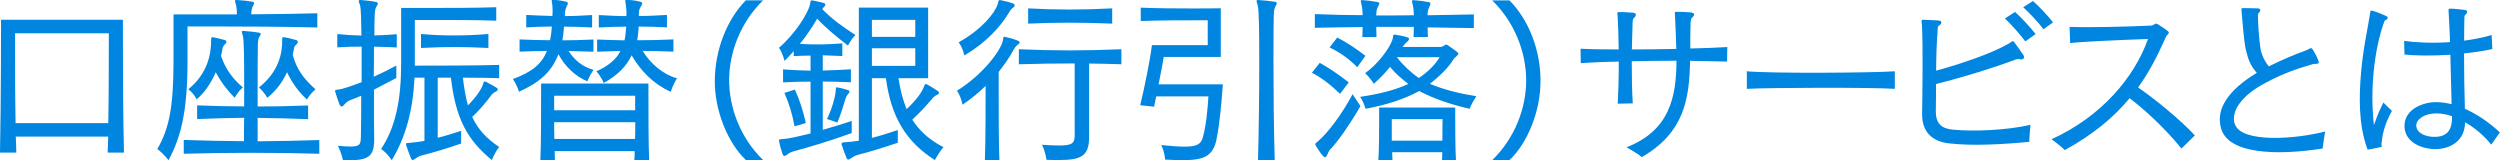 <?xml version="1.0" encoding="UTF-8"?>
<svg id="_レイヤー_1" data-name="レイヤー 1" xmlns="http://www.w3.org/2000/svg" viewBox="0 0 239.19 15.33">
  <defs>
    <style>
      .cls-1 {
        fill: #0086e0;
      }
    </style>
  </defs>
  <path class="cls-1" d="m10.3,14.6c.03-.39.03-1.12.05-1.53H1.51c.02.41.05,1.14.05,1.53H0C.1,9.84.1,1.89.1,1.89h11.66v2.26c0,2.74.02,7.36.1,10.45h-1.56Zm.12-11.42H1.44v1.31c0,1.58,0,4.47.05,7.29h8.87c.05-2.79.05-5.68.05-7.29v-1.31Z"/>
  <path class="cls-1" d="m20.2,2.53h-2.26v3.31c0,4.86-.63,7.28-1.82,9.49,0,0-.44-.61-1.07-1.07,1.14-1.95,1.55-4.05,1.55-8.41V1.38h6.07c0-.29-.02-.58-.07-.82-.05-.24-.12-.39-.12-.48,0-.05.05-.08.15-.08h.05c.46.03,1.02.08,1.48.17.12.02.15.07.15.12,0,.12-.08.24-.15.37-.07.19-.12.41-.12.71,2.29-.02,4.67-.05,6.32-.1v1.36c-2.92-.08-7.48-.1-10.17-.1Zm-2.62,12.17v-1.31c1.95.07,3.88.1,5.76.12,0-.7,0-1.48.02-2.24-1.43.02-2.91.05-4.5.12v-1.31c1.6.07,3.06.1,4.5.1v-2.4c0-2.18-.02-3.98-.12-4.33-.05-.2-.1-.32-.1-.41,0-.05.03-.08.12-.08h.03c.44.03,1.02.08,1.5.17.12.02.15.05.15.12,0,.08-.07.2-.15.32-.1.17-.1.46-.12.7-.02.54-.02,3.16-.02,5.92,1.55,0,3.13-.03,4.83-.1v1.31c-1.7-.07-3.28-.1-4.83-.12v2.24c1.92-.02,3.88-.05,5.9-.12v1.31c-4.45-.12-8.65-.12-12.97,0Zm4.88-5.34c-.73-.73-1.31-1.5-1.82-2.45-.34.8-.88,1.77-1.82,2.6,0,0-.26-.56-.8-.97,1.85-1.51,2.18-3.38,2.18-4.64v-.1c0-.12.02-.24.14-.24h.03c.32.05.82.19,1.14.27.19.07.2.22.05.37-.17.17-.24.29-.27.41-.03.22-.08.49-.14.75.46,1.33,1.16,2.21,2.09,3.01-.53.44-.78.99-.78.99Zm6.9.15c-.8-.73-1.38-1.53-1.9-2.6-.37.82-.95,1.7-1.89,2.45,0,0-.27-.54-.8-.99,1.97-1.55,2.23-3.37,2.23-4.47v-.15c0-.14.02-.19.1-.19h.07c.36.05.85.19,1.16.27.12.03.17.1.17.19,0,.05-.03.12-.1.19-.19.17-.26.29-.27.41-.03.2-.07.42-.12.65.39,1.39,1.04,2.26,2.18,3.28-.53.42-.82.97-.82.97Z"/>
  <path class="cls-1" d="m35.78,4.47c0,.87,0,1.87-.02,2.87.76-.34,1.55-.73,2.16-1.07v1.19c-.7.37-1.44.76-2.14,1.12v1.46c0,1.17,0,2.26.02,3.11v.19c0,1.6-.53,1.99-2.4,1.99-.19,0-.39-.02-.59-.02,0,0-.14-.68-.48-1.36.53.05.92.07,1.21.07.99,0,.97-.29.99-1.04.02-1.02.03-2.38.03-3.82-.36.15-.68.29-.97.39-.22.09-.46.22-.59.39-.12.15-.22.25-.32.25-.08,0-.14-.07-.2-.2-.12-.31-.31-.85-.39-1.16-.03-.07-.03-.1-.03-.14,0-.08.08-.1.31-.12.43-.05,1.26-.34,2.23-.71v-3.4c-.78,0-1.58.02-2.33.07v-1.27c.75.08,1.51.12,2.31.14-.02-1.5-.05-2.6-.12-2.86-.07-.22-.14-.36-.14-.44,0-.07.05-.1.17-.1h.03c.42.03,1.04.1,1.46.19.12.03.17.07.17.14,0,.1-.07.2-.15.34-.14.24-.14.53-.15.8-.02.24-.03.95-.03,1.92.71-.02,1.43-.05,2.14-.12v1.27c-.71-.03-1.44-.07-2.16-.07Zm11.3,10.86c-2.41-1.97-3.48-4.01-3.94-7.9h-1.26v5.75c.73-.17,1.48-.42,2.24-.66v1.21c-1.29.46-2.74.88-3.76,1.14-.19.05-.32.1-.56.27-.14.08-.24.17-.32.17-.05,0-.12-.05-.17-.19-.14-.36-.36-.92-.44-1.21-.02-.05-.02-.08-.02-.14,0-.1.07-.08.32-.1.42-.03.92-.1,1.44-.19v-6.05h-.95c-.15,3.14-.85,5.71-2.18,7.9,0,0-.44-.7-1.02-1.07,1.38-2.07,1.92-4.69,1.92-8.16V.76h2.33c2.04,0,4.95,0,6.77-.07v1.29c-1.8-.07-4.23-.07-5.92-.07h-1.87v4.37c1.63,0,5.9,0,8.07-.07v1.27c-.88-.03-2.19-.05-3.47-.05.1.95.27,1.9.48,2.65.71-.71,1.31-1.53,1.46-2.07.03-.15.08-.22.15-.22.03,0,.07.02.1.03.36.19.78.41,1.04.58.07.03.1.08.1.17,0,.05-.05.14-.17.19-.26.12-.36.24-.49.41-.44.59-1.05,1.33-1.78,2.02.56,1.22,1.44,2.12,2.58,2.87-.44.56-.7,1.26-.7,1.26Zm-6.8-10.74v-1.34c1.07.1,2.06.14,3.08.14,1.07,0,2.14-.03,3.37-.14v1.34c-2.4-.12-4.2-.12-6.44,0Z"/>
  <path class="cls-1" d="m54.4,4.88c.58.9,1.34,1.51,2.38,1.8-.41.61-.58,1.1-.58,1.1-1.16-.46-2.21-1.5-2.77-2.6-.66,1.73-1.82,2.7-3.77,3.6,0,0-.2-.66-.59-1.22,1.8-.65,2.77-1.44,3.26-2.69-.76.02-1.78.03-2.62.07v-1.17c.97.05,2.02.07,2.92.08.08-.39.14-.83.17-1.31-.8,0-1.61.03-2.45.08v-1.19c.85.05,1.68.07,2.5.1.03-.36.03-.61,0-1-.02-.2-.07-.36-.07-.44,0-.07.03-.1.1-.1h.02c.41,0,.97.08,1.31.19.07.02.12.07.12.12,0,.1-.05.22-.14.37-.14.31-.14.54-.14.87.9,0,1.63-.05,2.6-.1v1.19c-.97-.05-1.77-.08-2.69-.08-.03.46-.08.92-.15,1.31.95,0,1.85-.03,2.97-.08v1.17c-.9-.03-1.61-.05-2.4-.07Zm6.29,10.45c.03-.24.03-.6.03-.87h-7.65c0,.27.02.63.02.87h-1.39c.07-1.5.07-4.62.07-6.27v-1.07h10.27v1.05c0,1.63,0,4.69.07,6.29h-1.41Zm.08-6.17h-7.75v1.39h7.75v-1.39Zm-7.75,2.53c0,.49,0,1.09.02,1.6h7.72c.02-.51.02-1.1.02-1.6h-7.75Zm11.13-2.92c-1.6-.71-2.84-1.97-3.72-3.48-.48,1.02-1.31,1.9-2.67,2.65,0,0-.24-.63-.71-1.12,1.1-.46,1.94-1.17,2.31-1.94-.66.02-1.5.03-2.23.07v-1.17c.9.03,1.78.07,2.62.08.07-.29.1-.65.14-.97,0-.1.02-.24.02-.34-.87,0-1.73.03-2.62.08v-1.19c.9.05,1.75.1,2.63.1.02-.12.02-.2.02-.31,0-.22-.03-.44-.05-.7-.02-.2-.07-.36-.07-.44,0-.07.03-.1.1-.1h.02c.49,0,1,.08,1.36.19.1.03.14.08.14.15,0,.1-.07.22-.17.37-.17.29-.14.53-.15.83.92,0,1.72-.05,2.69-.1v1.19c-.99-.05-1.77-.08-2.7-.08-.03.44-.07.9-.15,1.31,1.07,0,2.21-.02,3.47-.08v1.17c-1.04-.03-2.06-.07-2.94-.07.73,1.24,2.02,2.29,3.28,2.62-.37.58-.59,1.27-.59,1.27Z"/>
  <path class="cls-1" d="m71.36.03h1.65c-2.16,2.11-3.23,4.95-3.25,7.6,0,2.69,1.07,5.56,3.25,7.68h-1.65c-1.77-1.68-3.01-4.81-2.97-7.65.03-2.82,1.1-5.73,2.97-7.63Z"/>
  <path class="cls-1" d="m81.14,4.37c-1.04-.8-2.11-1.68-2.96-2.58-.44.78-1,1.6-1.65,2.41,1.34.08,2.6.07,4.06-.05v1.21c-.65-.03-1.27-.05-1.87-.07v1.46c.88-.02,1.78-.07,2.69-.12v1.24c-.9-.03-1.8-.07-2.69-.07v4.62c.92-.25,1.89-.56,2.77-.85v1.16c-2.12.77-4.18,1.38-5.51,1.73-.19.05-.42.14-.59.27-.14.12-.24.19-.34.19-.07,0-.14-.07-.19-.22-.12-.34-.24-.75-.31-1.17-.02-.05-.02-.08-.02-.12,0-.1.08-.08.32-.1.51-.02,1.51-.25,2.7-.54v-4.96c-.88,0-1.75.02-2.63.07v-1.24c.88.07,1.75.1,2.63.12v-1.44c-.53,0-1.07.02-1.61.05v-.48c-.29.32-.56.63-.88.94,0,0-.15-.7-.53-1.26,1.58-1.36,2.8-3.33,2.97-4.16.05-.29.03-.37.15-.37h.07c.39.07.7.14,1.1.25.1.03.15.08.15.17,0,.05-.05.14-.15.22-.07.07-.12.14-.15.19.9.94,1.94,1.68,3.18,2.48-.46.44-.73,1.04-.73,1.04Zm-5.12,7.72c-.2-1.12-.54-2.24-.97-3.2l1-.32c.46,1,.78,2.01,1.05,3.2l-1.09.32Zm5.12-3.08c-.17.17-.22.36-.27.51-.17.58-.43,1.46-.76,2.21,0,0-.49-.2-.99-.34.43-.85.78-2.04.83-2.62.03-.34,0-.42.1-.42.02,0,.05.02.08.02.34.05.65.14.97.24.12.03.17.08.17.15s-.03.15-.14.25Zm8.33,6.32c-2.77-1.75-4.22-4.13-4.71-7.85h-1.34v5.71c.78-.19,1.61-.46,2.48-.75v1.22c-1.21.41-2.87.92-3.88,1.17-.17.05-.37.15-.54.27-.12.08-.22.17-.31.17-.07,0-.14-.05-.19-.19-.17-.42-.29-.76-.44-1.19-.02-.05-.02-.08-.02-.14,0-.1.08-.12.31-.14.41-.02.87-.07,1.34-.15V.73h6.63v6.75h-2.84c.17,1.14.43,2.09.78,2.96.88-.82,1.5-1.63,1.68-2.21.05-.14.1-.19.17-.19.03,0,.07.02.1.03.36.2.75.44,1.07.66.05.05.08.1.08.14,0,.08-.07.17-.22.22-.24.12-.37.27-.49.42-.48.56-1.09,1.24-1.85,1.94.71,1.1,1.68,1.96,2.99,2.63-.51.6-.82,1.24-.82,1.24Zm-1.9-13.43h-4.15v1.63h4.15v-1.63Zm0,2.72h-4.15v1.68h4.15v-1.68Z"/>
  <path class="cls-1" d="m97.36,4.28c-.2.17-.34.39-.37.46-.36.68-.85,1.39-1.44,2.14v2.06c0,2.06,0,4.71.07,6.39h-1.39c.07-2.09.07-5.32.07-7.11-.65.63-1.38,1.24-2.21,1.8,0,0-.14-.78-.53-1.34,2.5-1.56,4.18-3.84,4.39-4.78.05-.27.03-.39.14-.39.03,0,.05.02.08.02.39.08.88.22,1.21.36.12.03.17.1.17.17s-.05.14-.17.22Zm-.44-3.54c-.2.15-.31.34-.34.39-.85,1.44-2.23,2.94-4.32,4.18,0,0-.12-.7-.54-1.26,2.21-1.24,3.47-2.79,3.74-3.67.08-.27.05-.37.19-.37h.07c.36.07.87.2,1.21.32.1.05.15.12.15.19s-.05.14-.15.22Zm7.28,5.34v7.05c0,1.82-.78,2.18-2.89,2.18-.34,0-.75,0-1.19-.02,0,0-.08-.76-.43-1.44.71.05,1.26.07,1.67.07,1.26,0,1.46-.25,1.46-.97v-6.88c-1.78,0-3.57.02-5.34.08v-1.44c3.25.15,6.36.15,9.81,0v1.44c-1.05-.03-2.07-.07-3.09-.07Zm-5.83-3.82V.8c2.63.15,5.17.15,8.04,0v1.46c-2.92-.12-5.42-.12-8.04,0Z"/>
  <path class="cls-1" d="m116.4,13.31c-.34,1.68-1.29,2.01-3.2,2.01-.51,0-1.09-.02-1.73-.05,0,0-.03-.73-.37-1.39.97.1,1.7.15,2.26.15,1.1,0,1.55-.22,1.72-.88.34-1.24.44-2.57.54-3.93h-5c-.07.36-.15.7-.2.99l-1.33-.14c.37-1.5.95-4.32,1.12-5.75h5.34V1.94h-.82c-1.26,0-3.74,0-5.59.07V.73c1.41.07,3.54.08,5.18.08,1.41,0,2.48-.02,2.48-.02v4.66h-5.46c-.07.53-.31,1.65-.49,2.62h6.15c-.14,1.89-.32,3.88-.61,5.24Zm5.61-12.65c-.12.19-.12.51-.14.78-.02.39-.03,2.18-.03,4.52,0,2.8.03,6.39.12,9.37h-1.6c.08-2.82.12-6.43.12-9.37s-.03-5.05-.14-5.42c-.05-.22-.12-.36-.12-.44,0-.07.05-.1.15-.1h.03c.48.03,1.17.1,1.6.17.12.02.15.07.15.14,0,.1-.07.22-.15.36Z"/>
  <path class="cls-1" d="m128.21,8.98c-.85-.82-1.7-1.51-2.69-2.02l.75-.95c.8.44,1.82,1.12,2.77,1.87l-.83,1.1Zm8.38-6.39c0,.27,0,.58.03.95h-1.38c.02-.32.03-.65.03-.97h-3.59c0,.29,0,.59.02.97h-1.36c.02-.32.03-.63.03-.95-1.56.02-3.09.03-4.57.07v-1.31c.75.02,1.51.05,2.26.07.76.02,1.55.02,2.31.03,0-.36-.03-.68-.08-.9-.05-.24-.1-.37-.1-.46,0-.07.03-.08.14-.08h.05c.44.03.94.1,1.43.19.1.02.15.05.15.12,0,.1-.05.2-.14.36-.14.31-.12.43-.15.8,1.21,0,2.41,0,3.6-.02,0-.36-.03-.68-.08-.9-.05-.24-.1-.37-.1-.46,0-.07.03-.08.14-.08h.05c.48.03,1.02.1,1.44.19.1.02.14.07.14.14,0,.08-.05.19-.12.34-.14.31-.15.44-.15.77,1.48-.02,2.96-.05,4.42-.08v1.31c-1.44-.03-2.92-.05-4.42-.07Zm-9.23,11.61c-.15.15-.24.29-.32.49s-.17.36-.27.36c-.05,0-.12-.05-.2-.14-.24-.25-.49-.68-.68-.97-.03-.05-.05-.1-.05-.15,0-.08.08-.12.22-.24.95-.78,2.33-2.62,3.35-4.54l.75,1.14c-.92,1.61-1.97,3.13-2.79,4.05Zm2.5-7.77c-.82-.82-1.65-1.41-2.65-1.89l.73-.95c.9.46,1.78,1.04,2.7,1.75l-.78,1.09Zm10.76,3.98c-1.73-.39-3.4-.94-4.83-1.7-1.46.78-3.13,1.33-5.15,1.7,0,0-.1-.54-.51-1.14,1.72-.26,3.26-.61,4.61-1.24-.59-.46-1.24-1-1.75-1.63-.43.54-.95,1.09-1.55,1.62,0,0-.31-.53-.83-1.02,1.24-.88,2.29-2.33,2.6-3.16.1-.27.03-.53.2-.53h.03c.42.07.85.14,1.22.26.1.03.15.08.15.15,0,.08-.07.19-.19.29-.14.1-.31.31-.43.48h3.55c.2,0,.34-.05.48-.17.1-.07.19-.07.29,0,.24.17.63.43.92.66.05.05.1.1.1.15,0,.17-.36.36-.46.54-.59.95-1.48,1.73-2.26,2.35,1.27.54,2.82.93,4.44,1.19-.41.6-.65,1.21-.65,1.21Zm-2.65,4.93c0-.22.02-.49.02-.78h-4.79c0,.27.02.56.03.78h-1.36c.08-1.04.08-2.63.08-3.76v-1.29h7.28v.71c0,1.09,0,3.15.07,4.33h-1.33Zm-4.81-3.94v2.06h4.84c0-1.07.02-2.06.02-2.06h-4.86Zm.48-5.93c.59.76,1.33,1.46,2.11,1.99.76-.49,1.58-1.27,1.99-1.99h-4.1Z"/>
  <path class="cls-1" d="m144.42,15.32h-1.65c2.18-2.12,3.26-5,3.25-7.68-.02-2.65-1.09-5.49-3.25-7.6h1.65c1.89,1.9,2.96,4.81,2.97,7.63.03,2.84-1.19,5.97-2.97,7.65Z"/>
  <path class="cls-1" d="m151.22,4.66c.85.05,2.16.07,3.65.07-.02-1.24-.05-2.4-.1-3.16-.03-.41-.1-.41.14-.41.44-.02.83.03,1.27.05.46.02.37.32.17.49-.1.07-.14.19-.15.48-.03.75-.05,1.63-.07,2.55,1.38,0,2.84-.02,4.25-.05-.02-1.02-.07-2.06-.12-3.11-.02-.46-.07-.44.15-.44.41,0,.9.02,1.29.05.58.05.41.32.15.56-.08.1-.08.29-.1.42-.03.88-.03,1.68-.03,2.48,1.36-.03,2.58-.08,3.54-.14l-.02,1.39c-1.12-.03-2.31-.05-3.54-.07-.07,3.71-.58,6.88-4.62,9.21-.41-.36-.93-.61-1.46-.94,4.13-1.61,4.76-4.79,4.78-8.28-1.48,0-2.96.02-4.28.05,0,1.46.02,2.92.1,4.03l-1.44.03c.05-.95.1-2.48.1-4.03-1.58.03-2.89.1-3.64.15l-.02-1.41Z"/>
  <path class="cls-1" d="m181.29,6.82v1.68c-2.19-.15-11.98-.12-14.16,0v-1.68c2.31.22,12.19.15,14.16,0Z"/>
  <path class="cls-1" d="m192.71,5.75c-1.97.73-4.67,1.58-7.48,2.29,0,.88,0,1.77-.02,2.63,0,1.1.51,1.63,1.6,1.73,1.97.2,5.2.07,7.46-.46-.05.48-.1,1.1-.12,1.63-2.6.25-5.47.41-7.75.14-1.61-.2-2.52-1.17-2.5-2.79.02-1.51.1-6.75-.02-8.55-.03-.39-.1-.48.12-.48.36,0,1.02.05,1.44.07.46.02.32.34.09.48-.14.08-.14.2-.14.39-.1,1.29-.14,2.6-.15,3.93,2.4-.66,5.2-1.6,6.88-2.55.43-.24.43-.39.59-.17.29.36.59.82.87,1.21.2.29-.02.51-.37.41-.15-.05-.37.05-.51.08Zm.08-4.61c.56.49,1.5,1.51,1.97,2.12l-.99.7c-.46-.63-1.38-1.67-1.95-2.19l.97-.63Zm1.72-1.04c.56.48,1.46,1.46,1.92,2.04l-.92.66c-.44-.61-1.38-1.6-1.94-2.11l.93-.59Z"/>
  <path class="cls-1" d="m209.98,12.97l-1.27,1.24c-1.63-2.01-3.65-3.84-4.96-4.81-1.58,1.9-3.55,3.5-6.2,4.96-.36-.36-.82-.71-1.27-1.04,4.74-2.14,7.94-5.92,9.23-9.59-2.75.1-6.07.24-7.45.39l-.05-1.55c1.82.08,5.56-.02,7.75-.12.1,0,.17-.02.24-.05.07-.03.12-.07.15-.1.08-.05.17-.07.36.05.39.27.58.36.94.66.1.1.05.19-.07.31-.12.12-.22.34-.29.51-.75,1.7-1.56,3.2-2.53,4.54,1.56,1.05,4.05,3.09,5.44,4.59Z"/>
  <path class="cls-1" d="m213.84,11.9c.61,1.78,5.76,1.43,8.62.68-.09.54-.17,1.1-.24,1.63-4.57.71-9.01.49-9.71-1.9-.49-1.65.39-3.35,2.87-5,.17-.1.36-.22.54-.34-.61-.7-.82-1.27-1.04-2.18-.2-.88-.32-2.65-.41-3.65-.02-.31-.05-.36.1-.36.37,0,1.02,0,1.41.02.31,0,.34.2.17.39-.08.08-.12.15-.12.27,0,.7.1,2.28.24,3.16.08.51.34,1.17.8,1.73,1.21-.61,2.55-1.17,3.48-1.5.24-.08.37-.19.48-.22.1-.05.15-.03.25.12.2.31.36.61.51,1,.08.2.17.36-.26.36-.24,0-.37.07-.54.12-1.53.42-3.16,1.07-4.67,1.94-2.01,1.16-2.89,2.6-2.5,3.72Z"/>
  <path class="cls-1" d="m228.24,1.92c-.1.03-.14.19-.19.34-.9,2.58-1.31,6.36-.92,9.71.51-1.43.51-1.31.9-2.16l.82.8c-.75,1.36-.92,2.35-1,3.13-.03.29.24.29-.34.39-.19.05-.54.1-.71.14-.29.05-.27.1-.36-.19-.77-2.19-.75-4.81-.54-7.16.19-2.28.66-4.32.83-5.46.02-.1.03-.24.05-.31.03-.19.07-.15.27-.1.39.1.8.29,1.21.46.29.12.22.32-.02.41Zm7.51,3.2c0,1.77.03,3.52.08,5.29,1.24.54,2.41,1.38,3.35,2.26l-.83,1.17c-.63-.8-1.51-1.58-2.5-2.14-.03,1.78-1.39,2.55-2.84,2.57-1.1,0-2.92-.53-2.96-2.19-.02-1.72,1.94-2.31,2.96-2.31.53,0,1.04.07,1.55.2-.03-1.31-.08-3.23-.12-4.73-1.82.12-3.5.08-4.39-.02l-.03-1.31c1,.15,2.63.24,4.39.12-.02-.37-.03-.66-.03-.83-.05-.82-.07-1.43-.1-1.96-.02-.39-.07-.41.22-.41.34,0,.99.08,1.33.12.31.03.24.32.05.46-.1.07-.1.19-.1.51-.02.66-.02,1.31-.02,1.97.9-.12,1.8-.29,2.63-.54l.07,1.34c-.83.19-1.77.32-2.7.42Zm-2.62,5.73c-1.31,0-1.97.65-1.95,1.17.02.7.88,1.12,1.89,1.07,1.24-.05,1.56-.9,1.53-1.97-.49-.17-.99-.27-1.46-.27Z"/>
</svg>